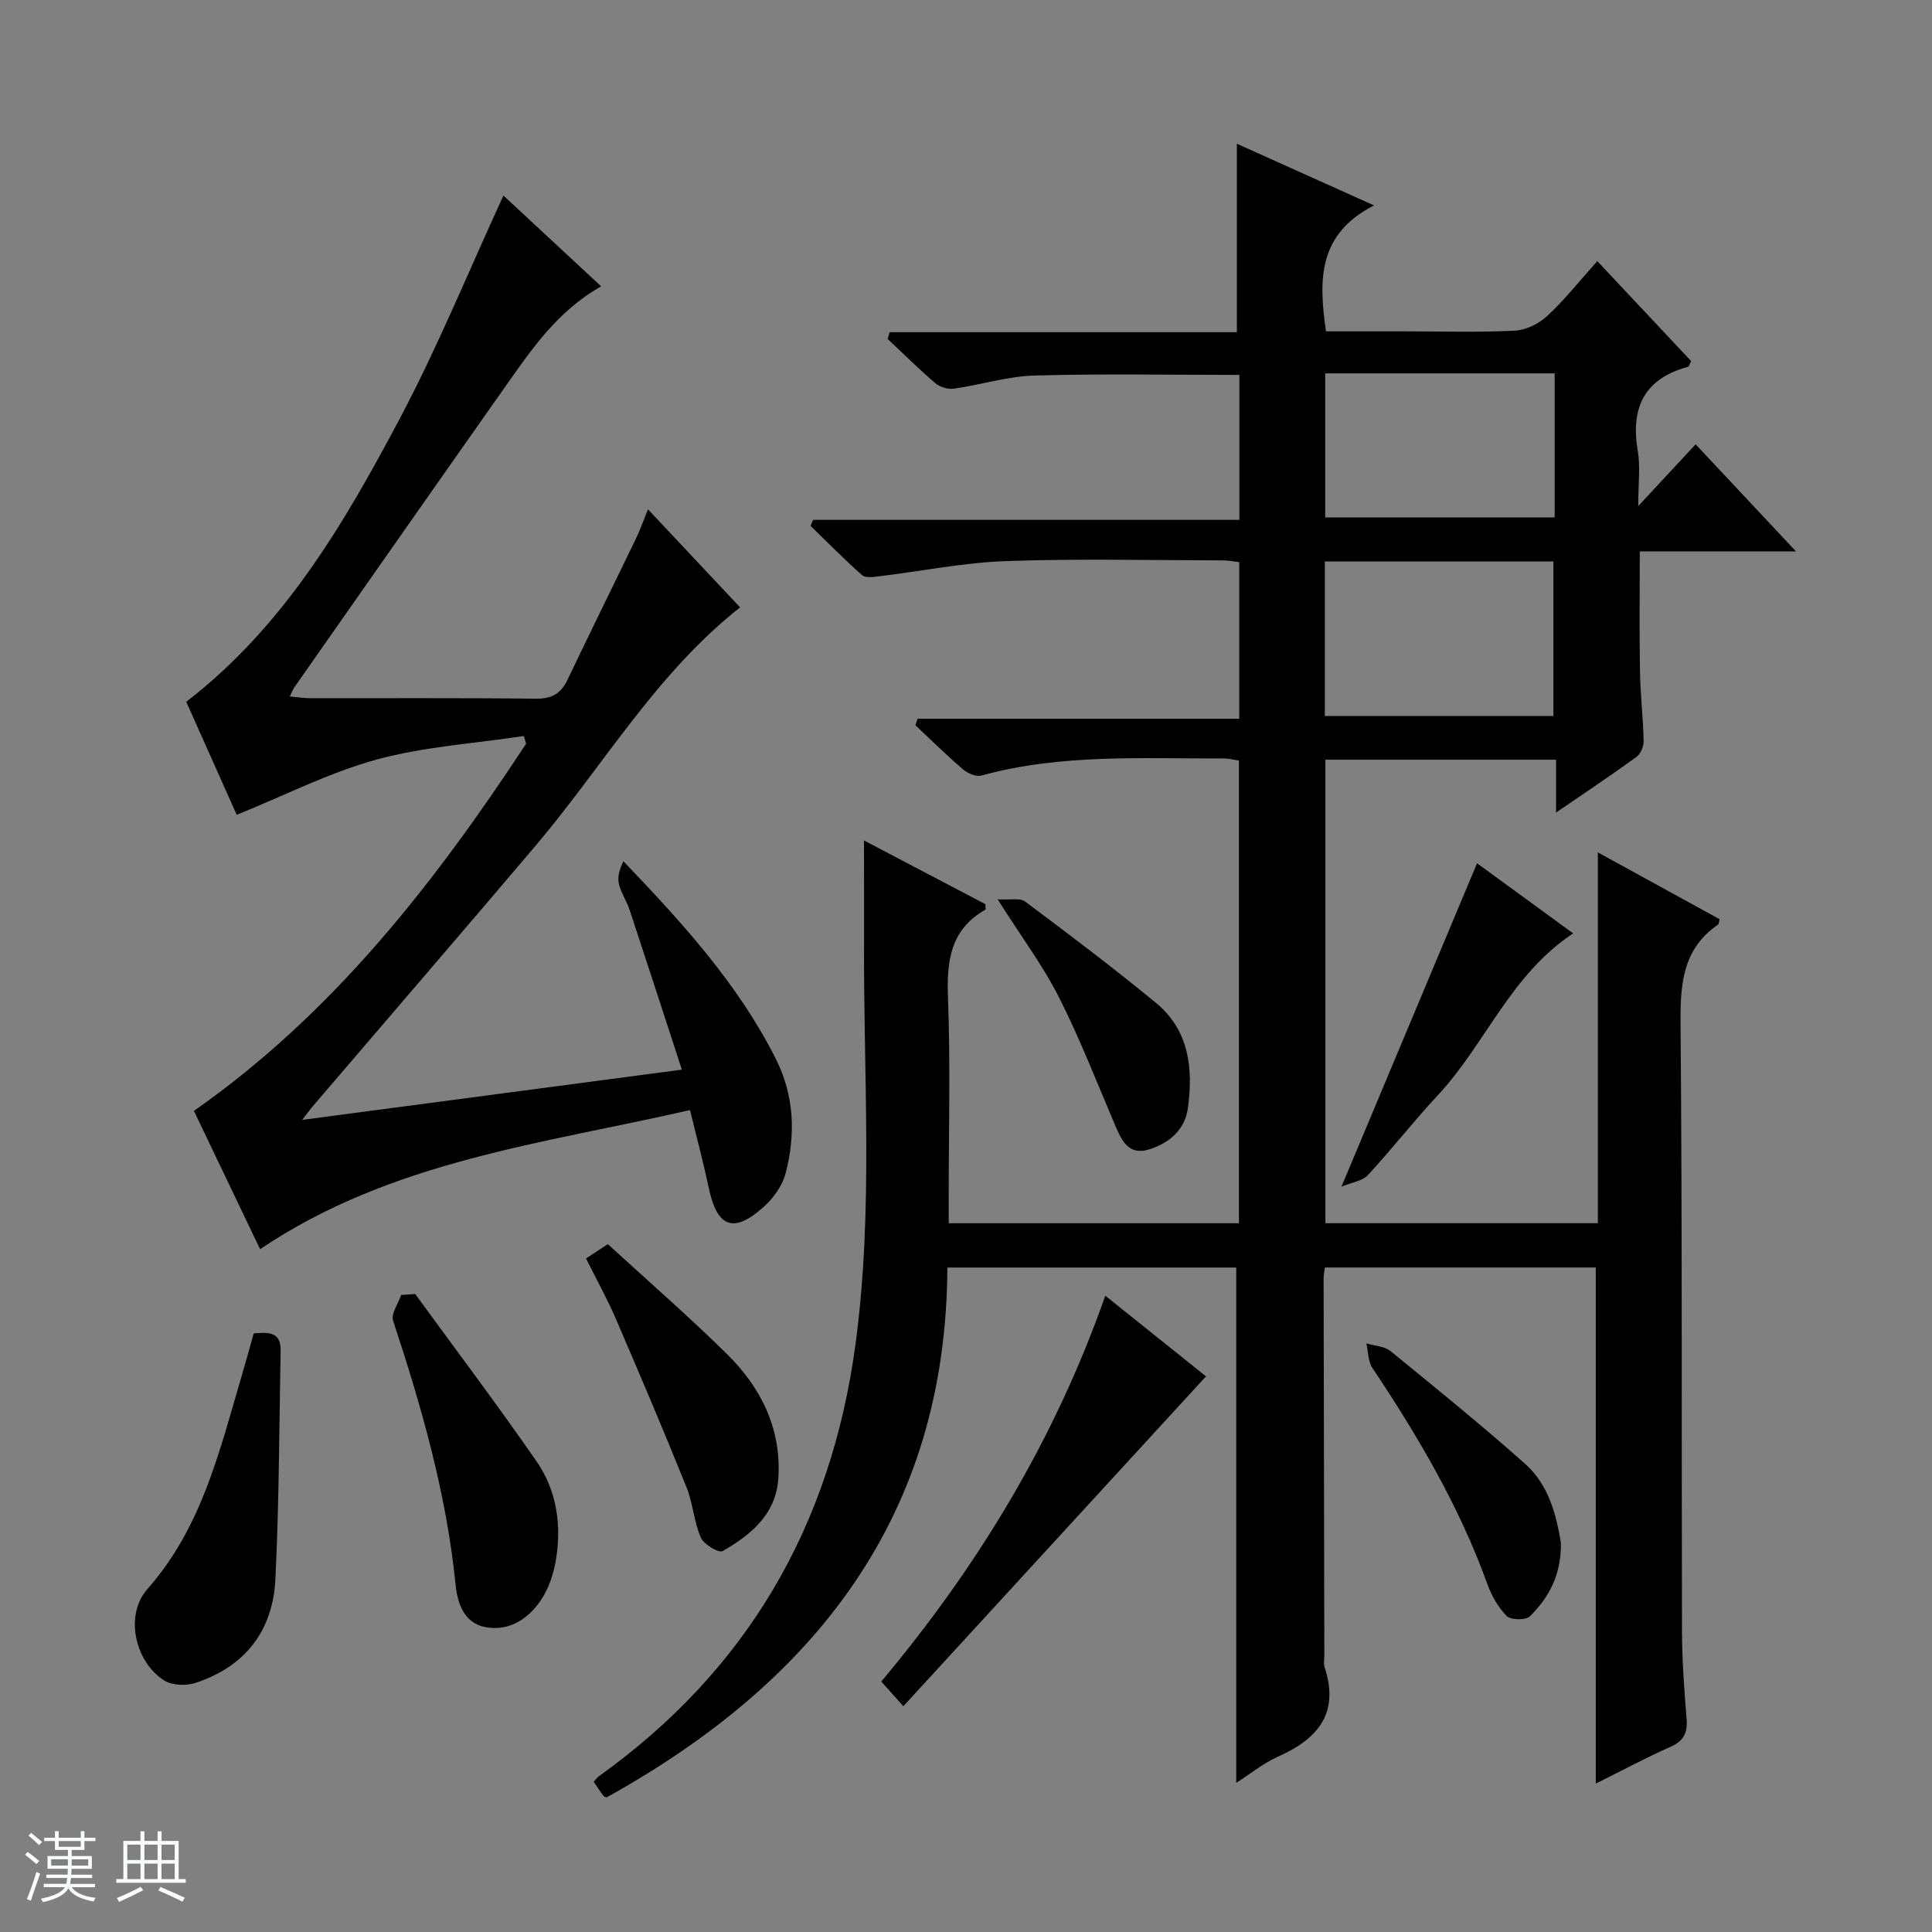<svg enable-background="new 0 0 400 400" viewBox="0 0 400 400" xmlns="http://www.w3.org/2000/svg"><rect x="0" y="0" width="400" height="400" fill="#808080" stroke="none"/><path d="m5.17 384 .56-.58c.85.61 1.65 1.24 2.4 1.87l-.59.64c-.84-.73-1.63-1.38-2.37-1.93m1.22 9.53-.82-.34c.71-1.76 1.37-3.64 1.98-5.63.24.13.5.25.76.36-.6 1.67-1.24 3.54-1.92 5.61m-.5-13.5.57-.54c.56.44 1.31 1.06 2.26 1.87l-.64.64c-.68-.66-1.41-1.32-2.19-1.97m3.25.46h2.24v-1.36h.77v1.36h4.57v-1.36h.76v1.36h2.28v.69h-2.28v1.84h-2.64v1.26h4.18v2.64h-4.21c0 .45-.02.86-.05 1.21h4.32v.69h-4.38c-.04.34-.1.75-.19 1.22h5.15v.69h-4.82c.87 1.19 2.51 1.92 4.93 2.19-.17.31-.3.57-.37.76-2.77-.49-4.52-1.41-5.26-2.76-.56 1.26-2.3 2.23-5.24 2.9-.12-.24-.26-.48-.43-.72 2.73-.55 4.38-1.34 4.96-2.38h-4.38v-.69h4.65c.1-.38.17-.79.21-1.22h-4.32v-.69h4.4c.03-.34.05-.75.05-1.21h-4.2v-2.64h4.23v-1.26h-2.69v-1.84h-2.24zm1.46 4.46v1.29h3.45c.01-.4.02-.57.01-.53v-.32-.45h-3.46zm1.55-2.59h4.57v-1.19h-4.57zm6.11 2.59h-3.42v.77c-.01.19-.01.37-.02.53h3.44z" fill="#fafbfc"/><path d="m32.63 379.16h.82v1.98h3.54v7.89h1.46v.78h-14.37v-.78h1.46v-7.89h3.54v-1.98h.82v1.98h2.73zm-3.49 11.48.5.73c-1.61.82-3.28 1.63-5 2.41-.13-.27-.28-.55-.44-.82 1.75-.72 3.4-1.49 4.94-2.32m-2.78-5.55h2.73v-3.18h-2.73zm0 3.95h2.73v-3.2h-2.73zm3.54-3.95h2.73v-3.18h-2.73zm0 3.95h2.73v-3.2h-2.73zm7.89 4.68c-1.84-.92-3.51-1.7-5.02-2.32l.45-.73c1.89.8 3.57 1.55 5.04 2.23zm-1.62-11.81h-2.73v3.18h2.73zm-2.73 7.13h2.73v-3.2h-2.73v3.19z" fill="#fafbfc"/><g fill="#000001"><path d="m178.88 174.01c8.24 4.33 16.73 8.78 25.13 13.19 0 .55.12 1.08-.02 1.15-7.24 4.12-8.01 10.62-7.72 18.23.52 13.64.15 27.32.15 40.99v5.69h60.09c0-31.97 0-63.71 0-95.79-1.02-.15-2.11-.45-3.2-.44-16.78.06-33.64-1-50.12 3.54-1.09.3-2.84-.46-3.8-1.28-3.4-2.91-6.6-6.07-9.87-9.14.16-.45.31-.89.47-1.34h66.58c0-11.26 0-21.67 0-32.42-1.16-.13-2.26-.37-3.36-.37-15-.02-30.01-.38-44.99.15-8.75.31-17.45 2.09-26.18 3.14-1.19.14-2.85.39-3.56-.24-3.69-3.25-7.14-6.78-10.67-10.2.18-.41.36-.83.54-1.24h88.25c0-10.47 0-20.22 0-30.01-14.28 0-28.37-.27-42.45.13-5.58.16-11.1 1.93-16.68 2.72-1.21.17-2.87-.33-3.81-1.13-3.41-2.92-6.61-6.09-9.89-9.17.14-.46.28-.92.43-1.39h71.88c0-13.51 0-26.08 0-39.02 8.82 3.97 17.94 8.07 28.4 12.77-11.68 5.96-11.49 15.48-9.94 26.07h16.11c7.67 0 15.34.24 22.99-.14 2.32-.12 5-1.45 6.73-3.07 3.63-3.38 6.74-7.32 10.33-11.33 6.63 7.06 13.09 13.94 19.44 20.71-.35.67-.43 1.11-.62 1.16-9.11 2.47-11.97 8.49-10.43 17.46.55 3.21.09 6.59.09 11.39 4.47-4.81 8.07-8.69 11.88-12.79 7.12 7.59 13.97 14.91 20.79 22.18-10.25 0-21.13 0-32.35 0 0 8.63-.1 16.73.04 24.82.08 4.81.65 9.62.76 14.43.02 1.11-.63 2.67-1.49 3.3-5.23 3.79-10.61 7.38-16.64 11.51 0-3.99 0-7.34 0-10.94-16.17 0-31.77 0-47.76 0v95.96h56.41c0-25.39 0-50.5 0-76.77 8.9 4.88 17.07 9.37 25.2 13.83-.14.5-.12.97-.32 1.11-7.35 5.07-7.83 12.33-7.76 20.54.36 41.99.19 83.98.3 125.97.02 5.98.47 11.96.95 17.93.23 2.86-.54 4.56-3.31 5.79-5.14 2.28-10.11 4.95-15.49 7.63 0-35.81 0-71.13 0-106.86-18.37 0-37.07 0-56.09 0-.09.73-.26 1.52-.26 2.3.04 25.99.1 51.99.15 77.98 0 .83-.19 1.73.06 2.49 3.11 9.47-1.35 14.81-9.6 18.48-3.12 1.39-5.85 3.64-8.7 5.45 0-35.64 0-70.95 0-106.69-19.24 0-39.12 0-59.81 0-.21 51.3-27.29 85.72-70.55 109.7-.08-.04-.47-.09-.64-.31-.69-.91-1.31-1.88-2.03-2.93.41-.44.66-.84 1.02-1.1 30.81-22.04 48.12-51.92 53.18-89.45 3.78-28.06 1.58-56.14 1.78-84.22.02-6.6-.02-13.19-.02-20.11zm95.41-57.77v31.99h47.33c0-10.92 0-21.47 0-31.99-15.96 0-31.54 0-47.33 0zm47.59-38.94c-16.12 0-31.81 0-47.51 0v29.83h47.51c0-10.07 0-19.71 0-29.83z"/><path d="m49.01 168.7c-3.25-7.27-6.88-15.41-10.45-23.4 20.22-15.59 32.65-36.84 44.16-58.54 7.9-14.89 14.29-30.59 21.51-46.27 6.48 6.02 13.27 12.32 20.24 18.8-9.17 5.14-14.62 13.33-20.25 21.31-14.47 20.54-28.86 41.12-43.27 61.69-.28.39-.44.87-.96 1.9 1.68.15 3.05.37 4.42.37 15.5.02 31-.09 46.49.1 3.34.04 5.22-1.04 6.61-3.95 4.64-9.74 9.43-19.4 14.12-29.12.86-1.77 1.51-3.64 2.53-6.14 6.59 7.01 12.78 13.61 19.07 20.3-17.49 13.79-28.41 32.93-42.42 49.44-15.29 18.02-30.72 35.92-46.08 53.88-.51.6-.97 1.25-2.17 2.79 26.35-3.48 51.69-6.83 78.61-10.4-3.74-11.47-7.24-22.28-10.81-33.06-.62-1.88-1.82-3.6-2.25-5.51-.31-1.41.2-3.01.96-4.58 12.13 12.69 23.67 25.31 31.5 40.8 3.89 7.7 4.18 15.71 2.09 23.79-.66 2.54-2.49 5.12-4.48 6.91-6.29 5.67-9.7 4.36-11.43-3.84-1.09-5.17-2.47-10.29-3.89-16.14-30.56 7-61.82 10.49-89.01 28.8-4.67-9.76-9.24-19.31-13.7-28.63 28.84-20.21 49.84-47.19 68.78-76.03-.16-.53-.32-1.05-.48-1.58-10.19 1.54-20.62 2.18-30.49 4.87-9.81 2.7-19.03 7.43-28.95 11.44z"/><path d="m182.46 348.15c20.05-23.96 35.85-49.94 46.38-79.89 7.3 5.85 14.09 11.28 20.85 16.7-20.91 22.79-41.56 45.3-62.66 68.29-1.98-2.22-3.07-3.43-4.57-5.1z"/><path d="m52.53 276.06c2.95-.22 5.65-.45 5.57 3.61-.31 15.79-.3 31.6-1.09 47.38-.53 10.61-6.32 18.06-16.59 21.39-1.93.63-4.82.51-6.46-.54-6.07-3.88-8.19-13.54-3.43-18.92 11.17-12.63 14.85-28.32 19.4-43.74.89-2.99 1.71-6.02 2.6-9.18z"/><path d="m85.96 267.91c8.39 11.51 16.97 22.89 25.09 34.59 4.23 6.09 5.27 13.28 4.03 20.57-.49 2.86-1.5 5.88-3.11 8.25-2.63 3.86-6.56 6.48-11.47 5.56-4.53-.84-5.81-5.16-6.18-8.82-1.89-18.81-7.03-36.78-12.93-54.61-.48-1.44 1.06-3.54 1.66-5.34.97-.06 1.94-.13 2.91-.2z"/><path d="m121.33 260.56c1.56-1.03 2.78-1.84 4.51-2.98 8.24 7.56 16.64 14.86 24.56 22.65 7.11 6.98 11.4 15.49 10.75 25.8-.47 7.49-5.68 11.73-11.54 15.11-.78.45-3.9-1.39-4.51-2.79-1.43-3.29-1.62-7.1-2.97-10.44-4.7-11.67-9.62-23.25-14.6-34.8-1.76-4.11-3.95-8.04-6.2-12.55z"/><path d="m277.73 245.7c9.61-22.93 18.74-44.71 28.08-66.97 5.95 4.34 12.71 9.27 19.9 14.52-12.96 8.51-18.17 22.95-28.07 33.56-4.98 5.34-9.49 11.13-14.45 16.5-1.12 1.2-3.25 1.46-5.46 2.39z"/><path d="m323.17 319.43c.08 6.81-2.58 11.38-6.4 15.19-.85.85-3.97.82-4.81-.03-1.8-1.8-3.17-4.27-4.05-6.71-5.79-16.05-14.37-30.58-23.79-44.69-.9-1.35-.84-3.35-1.23-5.05 1.69.51 3.74.57 5.01 1.6 9.39 7.64 18.78 15.28 27.84 23.31 5.07 4.51 6.53 10.98 7.43 16.38z"/><path d="m206.54 186.19c2.64.17 4.65-.33 5.7.46 9.14 6.84 18.26 13.72 27.07 20.97 6.88 5.65 7.76 13.58 6.63 21.81-.64 4.62-3.98 7.28-8.09 8.56-4.29 1.33-5.7-2.04-7.06-5.22-3.76-8.8-7.22-17.77-11.54-26.29-3.27-6.48-7.69-12.38-12.71-20.29z"/></g></svg>